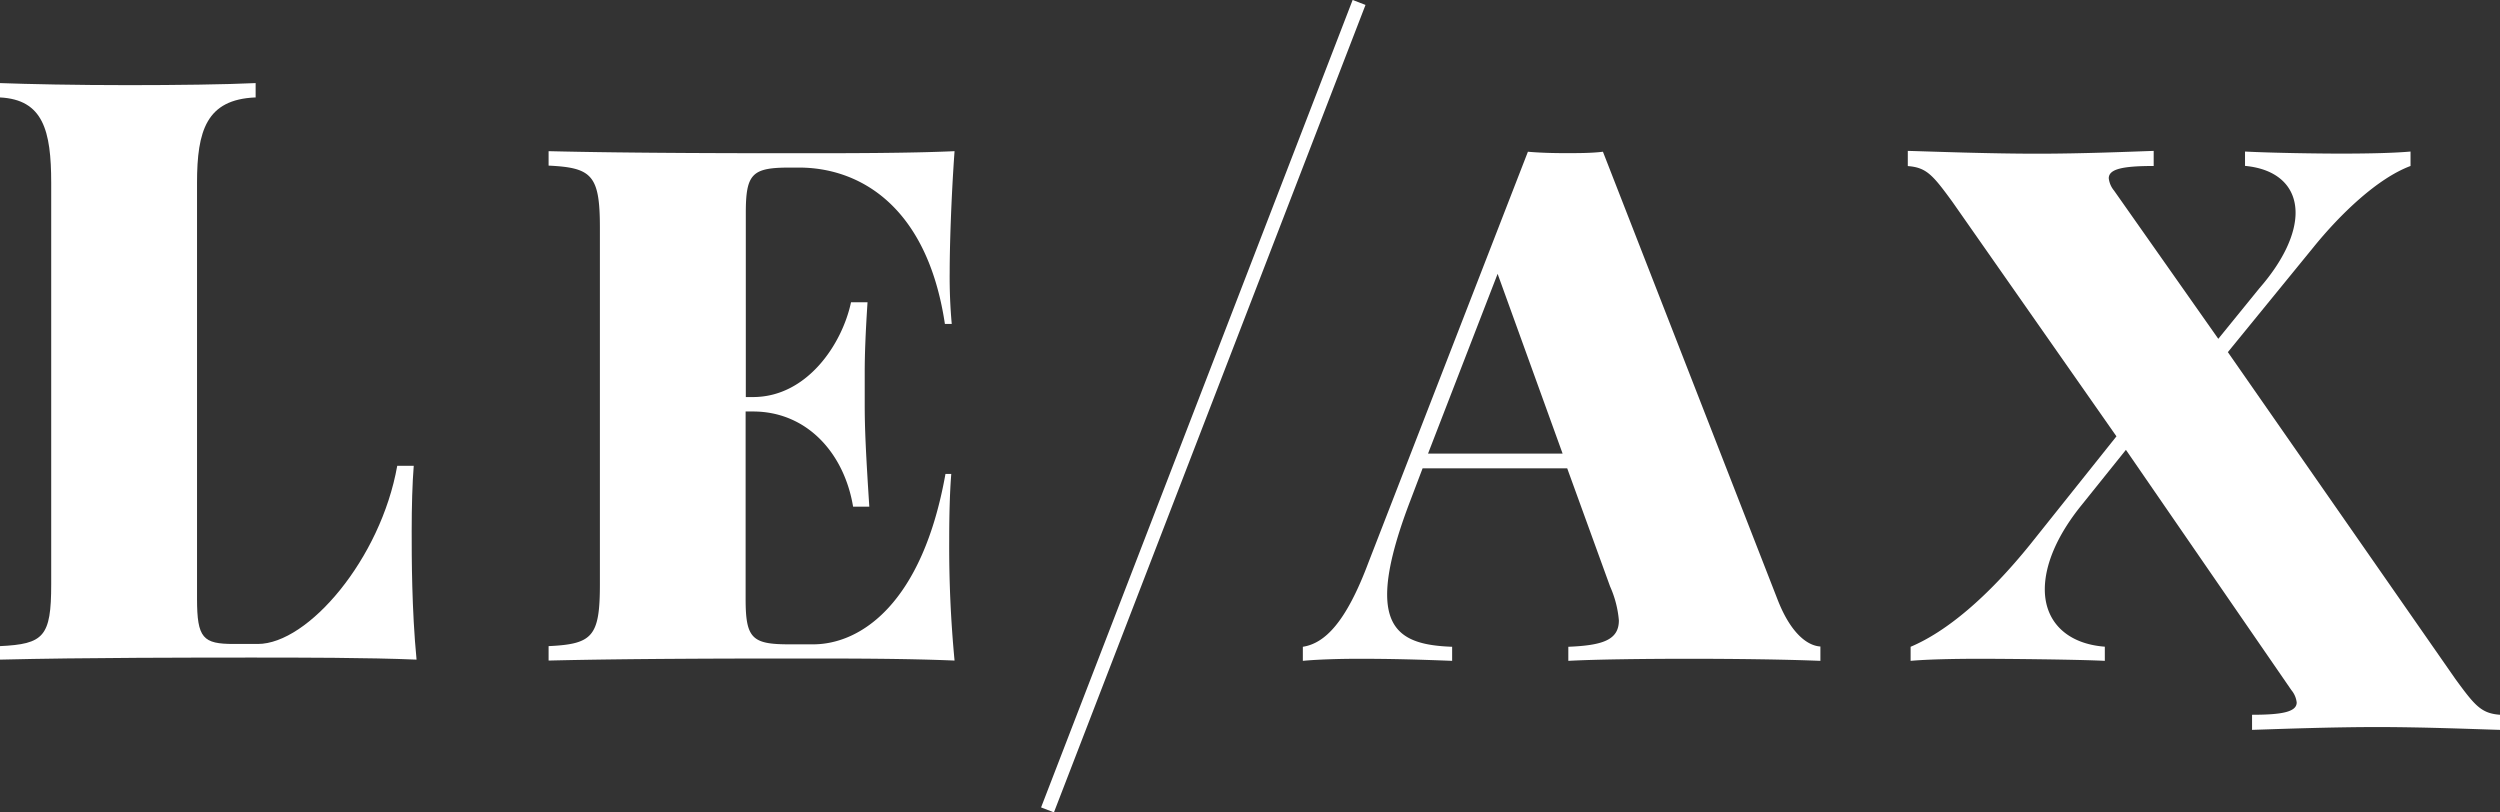 <svg id="Calque_1" data-name="Calque 1" xmlns="http://www.w3.org/2000/svg" viewBox="0 0 266.59 86.63"><rect x="0" y="0" width="266.59" height="86.63" fill="#333333" stroke="none"/><defs><style>.cls-1{fill:#fff;}</style></defs><title>leax_blanc</title><path class="cls-1" d="M191.89,66.06c1.39,3.52,3.15,4.83,4.53,4.91V72.5c-3.71-.15-8.91-0.22-14-0.22s-10.15.07-12.88,0.22V71c3.63-.15,5.39-0.71,5.39-2.81a11.18,11.18,0,0,0-.94-3.63l-4.57-12.59H154l-1.31,3.45c-1.72,4.49-2.47,7.72-2.47,10,0,4.49,2.85,5.43,6.93,5.58V72.5c-3.82-.15-6.52-0.22-10-0.22-2,0-4.38.07-5.92,0.22V71c2.36-.37,4.61-2.62,7-9l17-43.79c1.24,0.11,2.66.15,4,.15s2.81,0,4-.15ZM162,31.23L154.58,50.4h14.35Z" transform="translate(-2.3 -2.03)"/><path class="cls-1" d="M264.13,74.43c2.1,2.88,2.77,3.67,4.76,3.82v1.61c-2.51-.07-8.05-0.3-13.11-0.3s-10.82.22-13.33,0.3V78.25c3.18,0,4.76-.3,4.76-1.31a2.49,2.49,0,0,0-.56-1.31L229,50l-4.72,5.88c-2.73,3.37-3.93,6.48-3.93,9,0,3.48,2.4,5.81,6.4,6.11V72.5c-2.92-.15-10.82-0.22-13.26-0.22-3.15,0-5.77.07-7.45,0.22V71c3.82-1.61,8.2-5.28,12.74-10.9l9.21-11.54-17.49-25c-2.1-2.88-2.77-3.67-4.76-3.82V18.12c2.66,0.07,8.5.3,13.86,0.3,4.76,0,10-.22,12.36-0.3v1.61c-3.22,0-4.79.3-4.79,1.31a2.49,2.49,0,0,0,.56,1.31l11.12,15.81,4.38-5.39c2.62-3,3.86-5.84,3.86-8.05,0-2.81-1.95-4.68-5.39-5V18.19c2.92,0.15,7.75.22,10.23,0.22,3.15,0,5.73-.07,7.42-0.22v1.54c-3.52,1.31-7.49,5.13-10.34,8.65l-9.14,11.2Z" transform="translate(-2.3 -2.03)"/><path class="cls-1" d="M29.53,12.42c-5.21.22-6.22,3.53-6.22,9.11V65.87c0,4.23.64,4.83,3.93,4.83h2.55c5.36,0,13.11-9.06,14.87-19h1.76c-0.15,1.84-.22,4.31-0.22,7s0,8.32.52,13.67c-5.21-.22-12.44-0.22-17.57-0.22-5.51,0-17.94,0-26.86.22V70.93c4.68-.22,5.47-1,5.47-6.59V21.53c0-5.58-.86-8.88-5.47-9.11V10.89C5.22,11,10.43,11.11,16,11.11c5.06,0,10.41-.07,13.56-0.22v1.54Z" transform="translate(-2.3 -2.03)"/><path class="cls-1" d="M104.09,72.47c-5.21-.22-11.3-0.22-16.43-0.22-5.51,0-17.94,0-26.86.22V70.93c4.68-.22,5.47-1,5.47-6.59V26.28c0-5.58-.86-6.37-5.47-6.59V18.15c8.91,0.22,21.35.22,26.86,0.22,4.68,0,11.67,0,16.43-.22-0.37,5.13-.52,10.34-0.52,12.88a55.39,55.39,0,0,0,.22,5.54h-0.73c-1.91-12.74-9.26-16.67-15.55-16.67h-1c-4,0-4.68.64-4.68,4.83V44.37H82.6c5.77,0,9.51-5.66,10.45-10.11h1.76c-0.22,3.37-.3,5.66-0.3,7.45,0,1.31,0,2.36,0,3.45,0,2.51.11,5.06,0.49,10.9H93.27c-0.94-5.69-4.91-10.15-10.67-10.15H81.81v20c0,4.23.71,4.83,4.68,4.83H89c5.06,0,11.65-4.31,14.12-18.17h0.62c-0.15,1.84-.22,4.27-0.22,7A128.63,128.63,0,0,0,104.09,72.47Z" transform="translate(-2.3 -2.03)"/><rect class="cls-1" x="129.87" y="-0.8" width="1.47" height="92.29" transform="translate(22.79 -46.01) rotate(21.1)"/></svg>